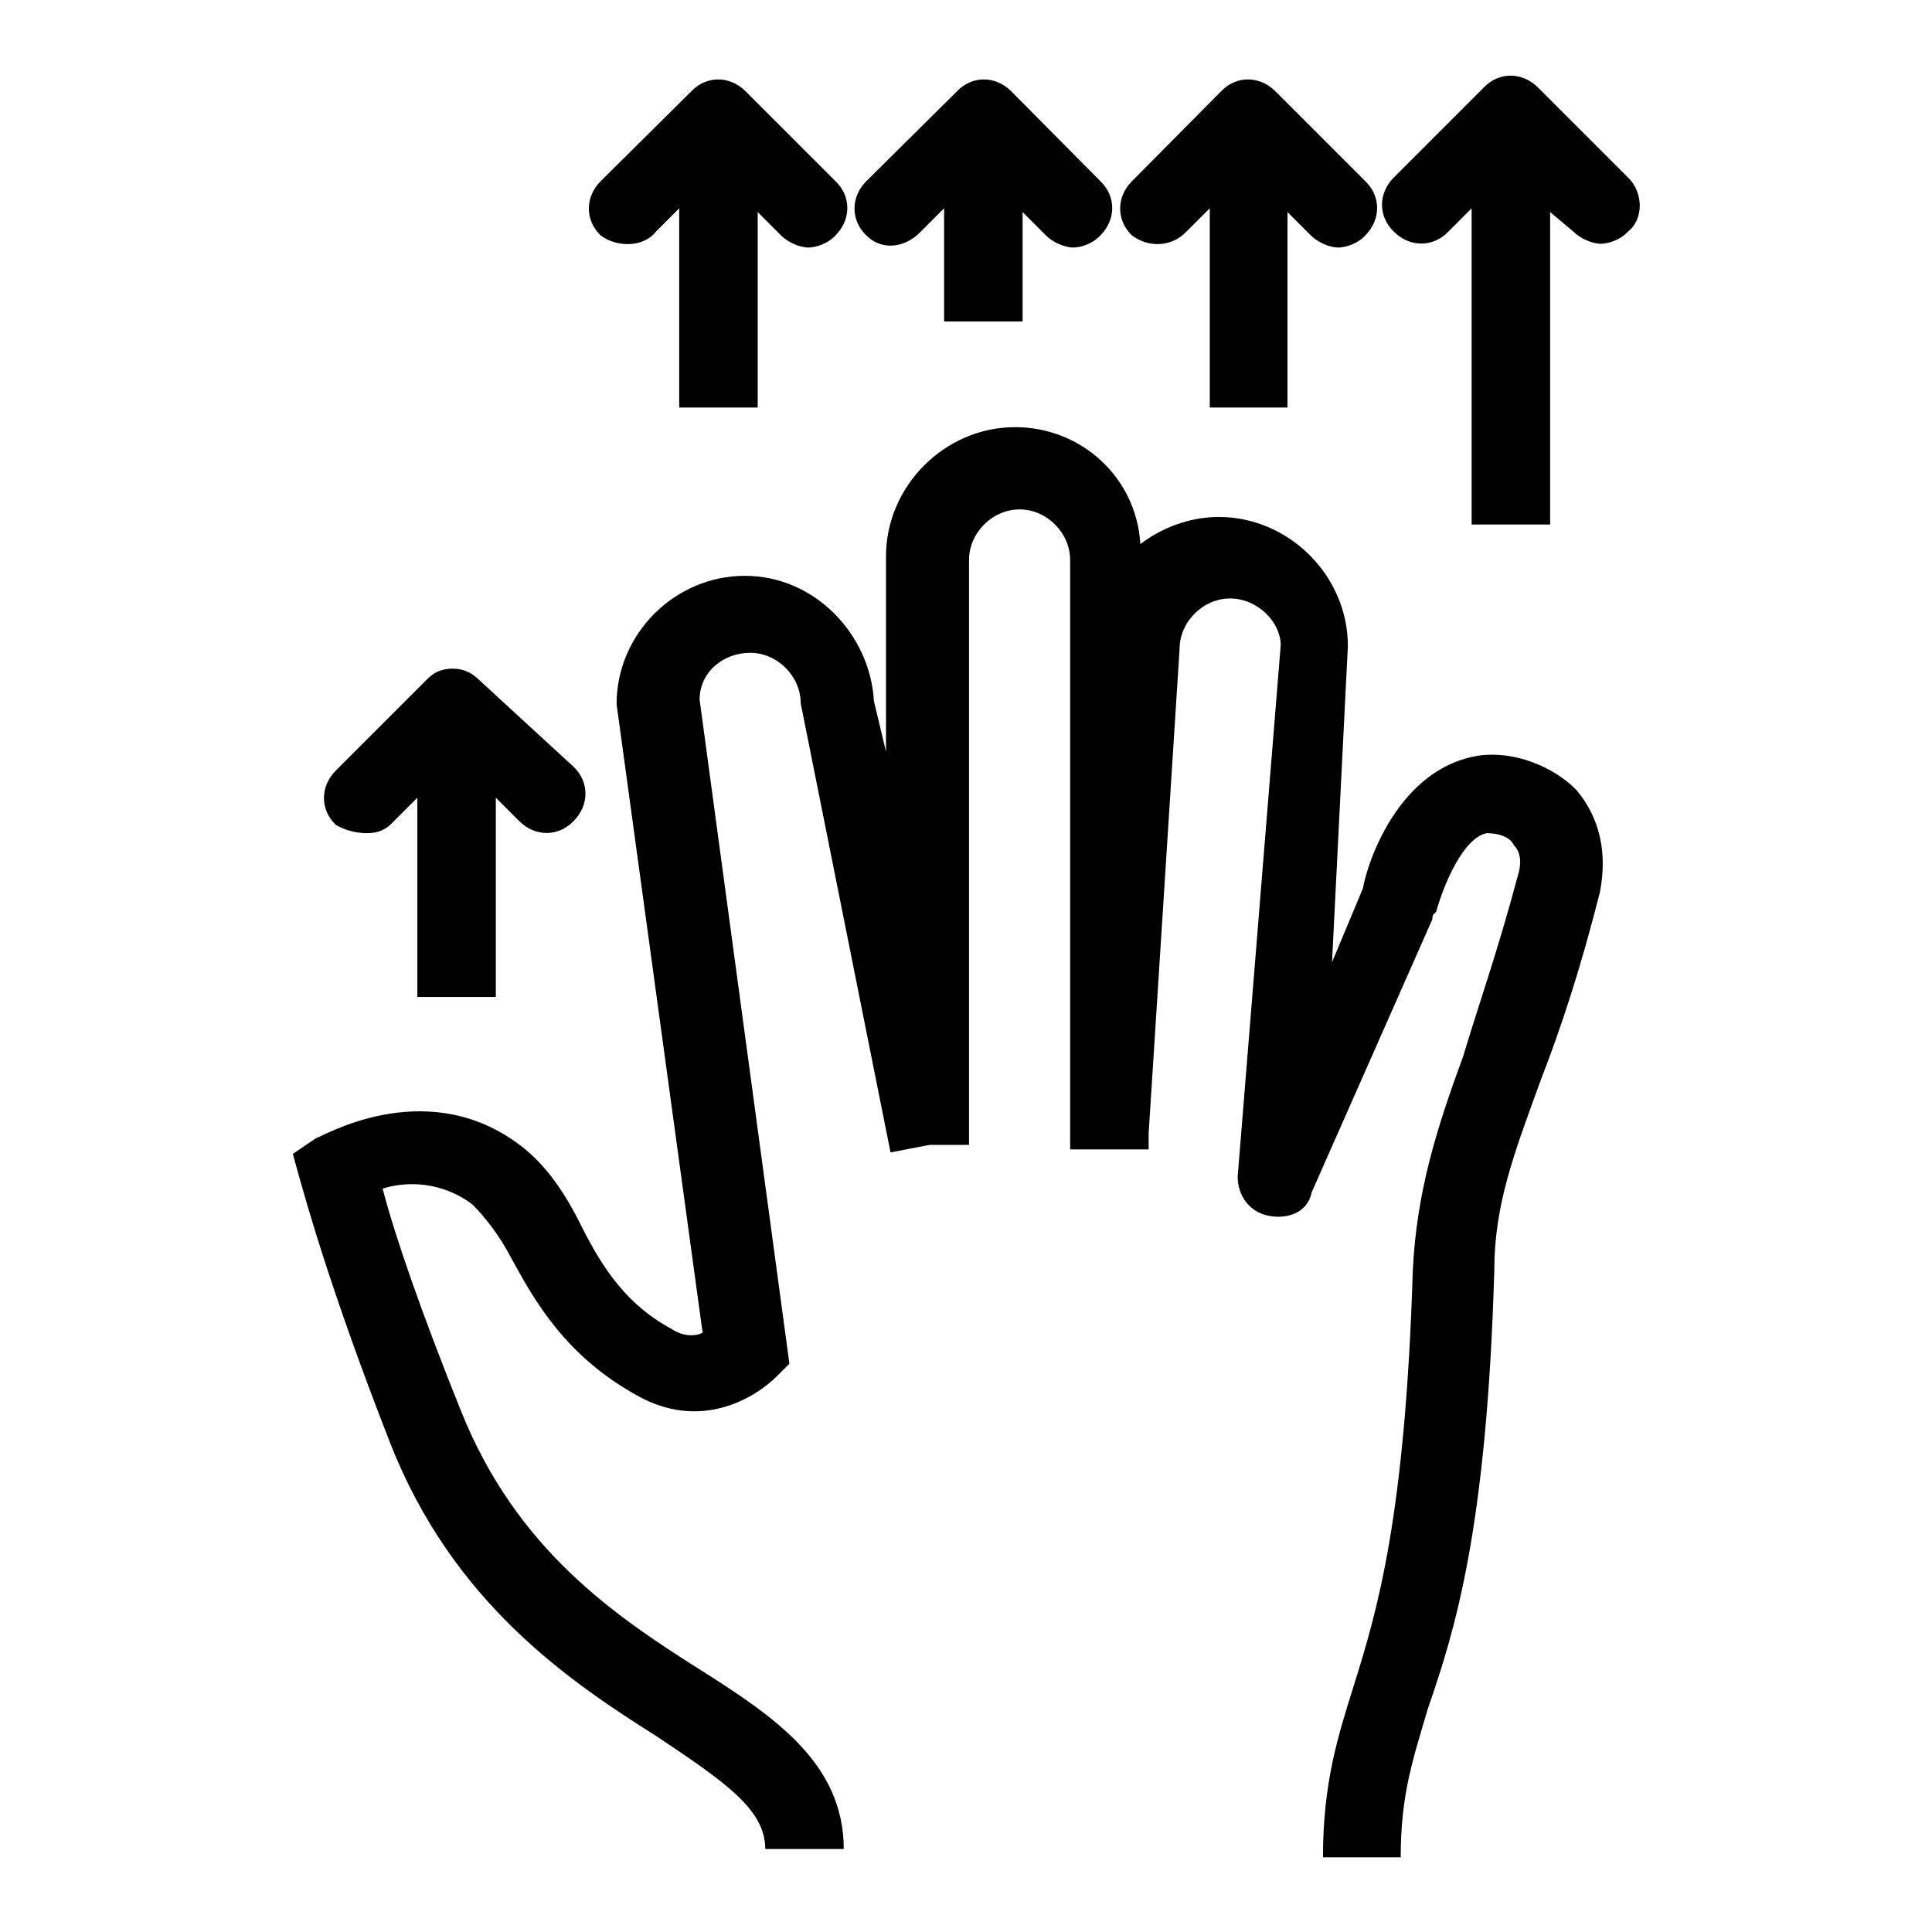 <?xml version="1.0" encoding="utf-8"?>
<!-- Svg Vector Icons : http://www.onlinewebfonts.com/icon -->
<!DOCTYPE svg PUBLIC "-//W3C//DTD SVG 1.1//EN" "http://www.w3.org/Graphics/SVG/1.1/DTD/svg11.dtd">
<svg version="1.1" xmlns="http://www.w3.org/2000/svg" xmlns:xlink="http://www.w3.org/1999/xlink" x="0px" y="0px" viewBox="0 0 256 256" enable-background="new 0 0 256 256" xml:space="preserve">
<g> <path fill="#000000" d="M122,30.7l3.1-3.1v15h10.4V28.1l3.1,3.1c1,1,2.6,1.6,3.6,1.6c1,0,2.6-0.5,3.6-1.6c2.1-2.1,2.1-5.2,0-7.2 L134,12.1c-2.1-2.1-5.2-2.1-7.2,0L114.8,24c-2.1,2.1-2.1,5.2,0,7.2C116.9,33.3,120,32.8,122,30.7L122,30.7z M86.9,30.7l3.1-3.1V54 h10.4V28.1l3.1,3.1c1,1,2.6,1.6,3.6,1.6c1,0,2.6-0.5,3.6-1.6c2.1-2.1,2.1-5.2,0-7.2L98.8,12.1c-2.1-2.1-5.2-2.1-7.2,0L79.6,24 c-2.1,2.1-2.1,5.2,0,7.2C81.7,32.8,85.3,32.8,86.9,30.7L86.9,30.7z M48.6,110.4c1.6,0,2.6-0.5,3.6-1.6l3.1-3.1v26.4h10.4v-26.4 l3.1,3.1c2.1,2.1,5.2,2.1,7.2,0c2.1-2.1,2.1-5.2,0-7.2L63.6,90.2c-1-1-2.1-1.6-3.6-1.6s-2.6,0.5-3.6,1.6l-11.9,11.9 c-2.1,2.1-2.1,5.2,0,7.2C45.5,109.9,47,110.4,48.6,110.4L48.6,110.4z M157.2,30.7l3.1-3.1V54h10.3V28.1l3.1,3.1 c1,1,2.6,1.6,3.6,1.6c1,0,2.6-0.5,3.6-1.6c2.1-2.1,2.1-5.2,0-7.2l-11.9-11.9c-2.1-2.1-5.2-2.1-7.2,0L150,24c-2.1,2.1-2.1,5.2,0,7.2 C152.1,32.8,155.2,32.8,157.2,30.7L157.2,30.7z M215.7,23.5l-11.9-11.9c-2.1-2.1-5.2-2.1-7.2,0l-11.9,11.9c-2.1,2.1-2.1,5.2,0,7.2 c2.1,2.1,5.2,2.1,7.2,0l3.1-3.1v41.9h10.4V28.1l3.1,2.6c1,1,2.6,1.6,3.6,1.6c1,0,2.6-0.5,3.6-1.6C217.8,29.1,217.8,25.5,215.7,23.5 L215.7,23.5z M196.1,100.1c-10.9,1.6-15,14.5-15.5,17.6l-4.1,9.8l2.1-41.9c0-9.3-7.8-17.1-17.1-17.1c-4.1,0-7.8,1.6-10.4,3.6 c-0.5-8.8-7.8-15.5-16.6-15.5c-9.3,0-17.1,7.8-17.1,17.1v25.9l-1.6-6.7c-0.5-8.8-7.8-16.6-17.1-16.6S81.7,84,81.7,93.3l11.4,83.3 c-1,0.5-2.6,0.5-4.1-0.5c-6.7-3.6-9.8-9.3-12.4-14.5c-2.1-4.1-4.7-7.8-8.3-10.3c-12.4-8.8-25.9-0.5-26.4-0.5l-3.1,2.1l1,3.6 c0.5,1.6,3.6,13.5,11.9,34.7c8.3,21.2,23.8,31.6,35.2,38.8c9.3,6.2,14.5,9.8,14.5,15h10.4c0-11.4-9.3-17.6-19.1-23.8 c-11.4-7.2-24.3-16-31.6-34.2c-5.2-12.9-8.8-23.3-10.4-29.5c3.1-1,7.8-1,11.9,2.1c1.6,1.6,3.6,4.1,5.2,7.2 c3.1,5.7,7.2,12.9,16.6,18.1c8.3,4.7,15.5,0.5,18.6-2.6l1.6-1.6l-11.9-88c0-3.6,3.1-6.2,6.7-6.2c3.6,0,6.7,3.1,6.7,6.7l11.9,59.5 l5.2-1h5.2V74.2c0-3.6,3.1-6.7,6.7-6.7s6.7,3.1,6.7,6.7v78.1h10.4v-2.1l4.1-64.2c0-3.6,3.1-6.7,6.7-6.7s6.7,3.1,6.7,6.2l-5.7,70.4 c0,2.6,1.6,4.7,4.1,5.2c2.6,0.5,5.2-0.5,5.7-3.1l16-36.2c0-0.5,0-0.5,0.5-1c1-3.6,3.6-9.8,6.7-10.4c1.6,0,3.1,0.5,3.6,1.6 c1,1,1,2.6,0.5,4.1c-2.6,9.8-5.2,17.1-7.2,23.8c-3.6,9.8-6.2,18.1-6.7,28.5c-1,32.6-4.7,45-7.8,54.9c-2.1,6.7-4.1,12.9-4.1,22.8 h10.3c0-8.3,1.6-12.9,3.6-19.7c3.6-10.4,7.8-23.8,8.8-58c0-8.8,2.6-15.5,6.2-25.4c2.6-6.7,5.2-14.5,7.8-24.8c1-5.2,0-9.8-3.1-13.5 C205.9,101.6,200.7,99.5,196.1,100.1L196.1,100.1z"/></g>
</svg>